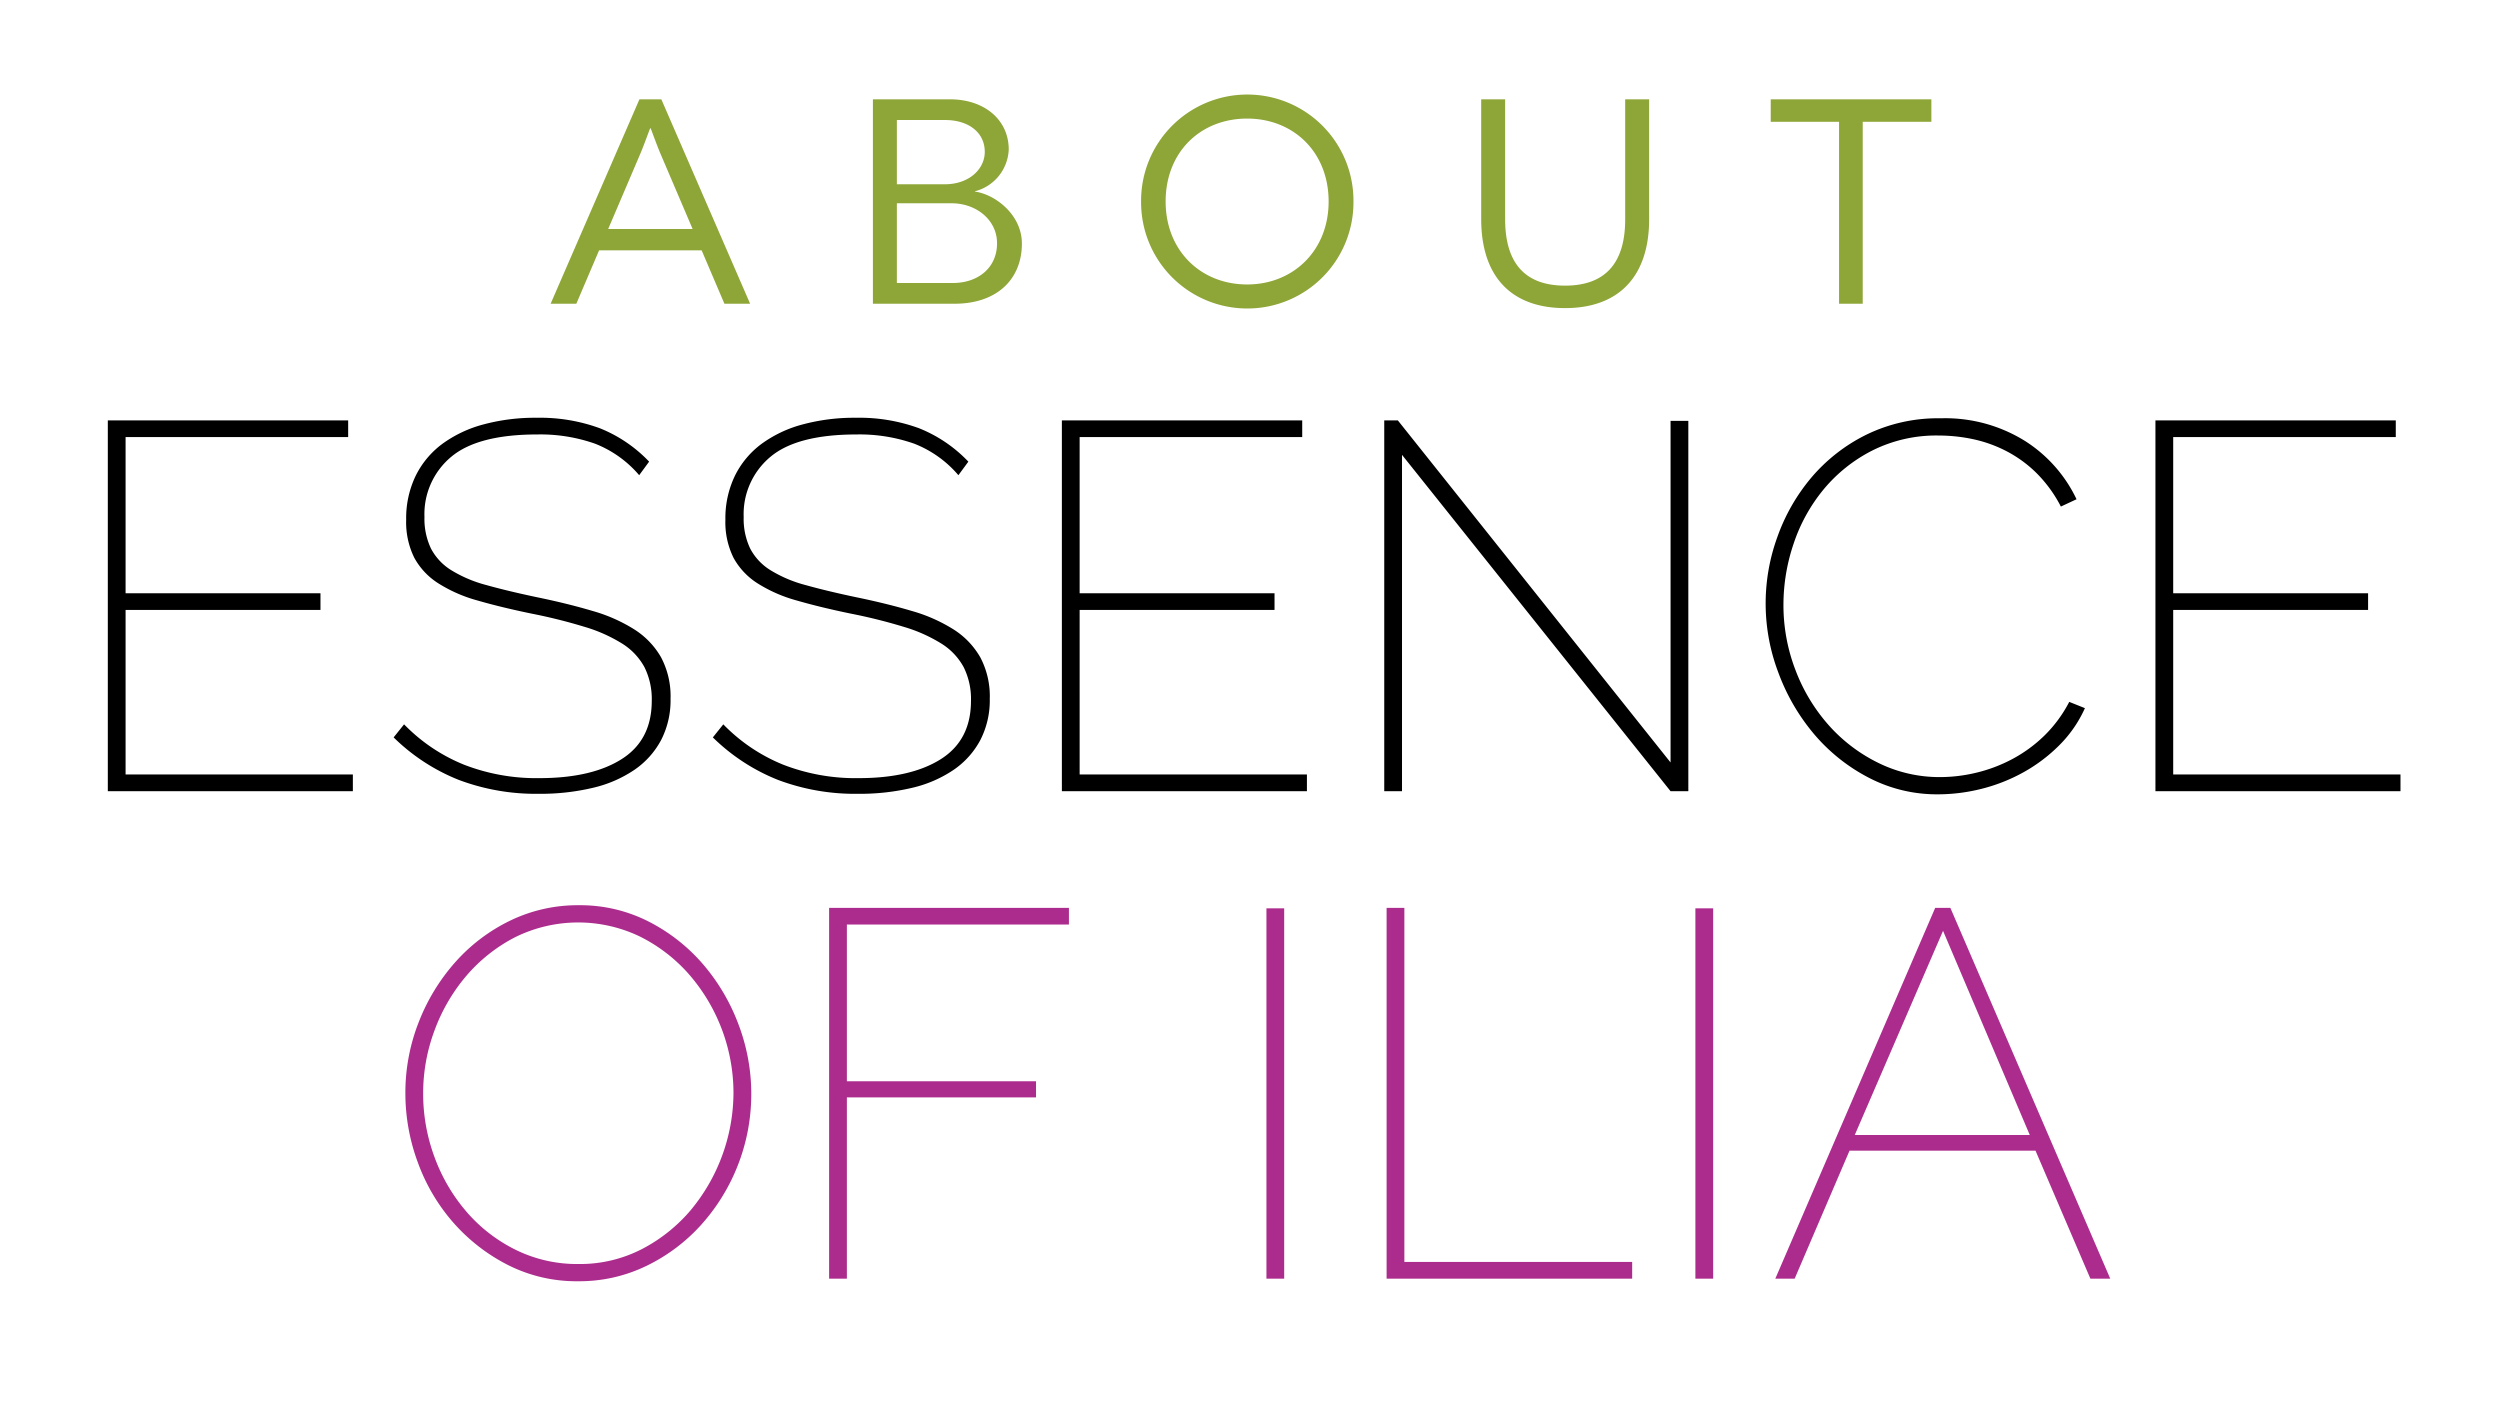 <svg xmlns="http://www.w3.org/2000/svg" width="428" height="241" viewBox="0 0 428 241">
<defs>
    <style>
      .cls-1 {
        fill: #ac2c8d;
      }

      .cls-1, .cls-2, .cls-3 {
        fill-rule: evenodd;
      }

      .cls-3 {
        fill: #8ea537;
      }
    </style>
  </defs>
  <path id="_of_ilia" data-name="    of ilia" class="cls-1" d="M110.682,216.715a30.446,30.446,0,0,0,9.392-7.063,33.516,33.516,0,0,0,6.4-34.157,34.1,34.1,0,0,0-6.038-10.327,30.632,30.632,0,0,0-9.347-7.377A25.756,25.756,0,0,0,99.1,154.975a26.488,26.488,0,0,0-11.763,2.638,30.117,30.117,0,0,0-9.392,7.108A33.993,33.993,0,0,0,71.682,175a32.991,32.991,0,0,0-2.281,12.16,34.063,34.063,0,0,0,2.147,11.892,32.347,32.347,0,0,0,6.083,10.283,31.353,31.353,0,0,0,9.347,7.242,25.984,25.984,0,0,0,12.031,2.772A26.287,26.287,0,0,0,110.682,216.715ZM74.365,176.479a30.689,30.689,0,0,1,5.412-9.344,27.644,27.644,0,0,1,8.364-6.661,24.369,24.369,0,0,1,21.423-.134,27.445,27.445,0,0,1,8.408,6.482,30.966,30.966,0,0,1,7.6,20.342,31.621,31.621,0,0,1-7.334,20.029,27.647,27.647,0,0,1-8.364,6.661A23.106,23.106,0,0,1,99.009,216.4a23.74,23.74,0,0,1-10.689-2.414,26.7,26.7,0,0,1-8.408-6.482,30.163,30.163,0,0,1-5.5-9.344,31.2,31.2,0,0,1-1.968-11A30.723,30.723,0,0,1,74.365,176.479Zm70.62,42.427V187.879h32.381v-2.772H144.985V158.283H183v-2.861H141.944v63.484h3.041Zm74.869,0v-63.4h-3.041v63.4h3.041Zm59.574,0v-2.861h-39V155.422h-3.041v63.484h42.042Zm13.863,0v-63.4H290.25v63.4h3.041Zm13.954,0L316.637,197h31.845l9.392,21.907h3.4L333.9,155.422h-2.594l-27.372,63.484h3.31ZM347.5,194.317H317.532l15.117-34.961Z"/>
  <path id="_Essence_" data-name="  Essence  " class="cls-2" d="M21.5,132.592V104.426H54.865v-2.861H21.5V74.83H59.605V71.969H18.458v63.484H60.41v-2.861H21.5Zm89.629-53.559a23.929,23.929,0,0,0-8.453-5.723A29.716,29.716,0,0,0,91.9,71.522a33.906,33.906,0,0,0-9.213,1.162,21.054,21.054,0,0,0-7.022,3.353,15.116,15.116,0,0,0-4.517,5.454,16.664,16.664,0,0,0-1.61,7.466,13.728,13.728,0,0,0,1.386,6.527,11.973,11.973,0,0,0,4.115,4.381,24.83,24.83,0,0,0,6.753,2.951q4.025,1.163,9.213,2.235a92.209,92.209,0,0,1,9.124,2.28,26.205,26.205,0,0,1,6.4,2.861,10.873,10.873,0,0,1,3.8,4.024,12.225,12.225,0,0,1,1.252,5.767q0,6.707-5.143,9.97t-14.089,3.264a34.2,34.2,0,0,1-12.97-2.325,29.956,29.956,0,0,1-10.2-6.885l-1.789,2.235a33.6,33.6,0,0,0,11.181,7.287,37.419,37.419,0,0,0,13.686,2.37,38.684,38.684,0,0,0,9.258-1.028,21.2,21.2,0,0,0,7.111-3.085,14.328,14.328,0,0,0,4.562-5.1,14.86,14.86,0,0,0,1.61-7.063,14.22,14.22,0,0,0-1.61-7.064,13.705,13.705,0,0,0-4.562-4.784,27.462,27.462,0,0,0-7.156-3.174q-4.2-1.251-9.392-2.325-5.1-1.073-8.766-2.1a22.333,22.333,0,0,1-6.038-2.548,9.6,9.6,0,0,1-3.488-3.711,11.8,11.8,0,0,1-1.118-5.41,12.765,12.765,0,0,1,4.562-10.283q4.562-3.843,14.759-3.845a28.19,28.19,0,0,1,9.839,1.565,19.021,19.021,0,0,1,7.6,5.409Zm54.653,0a23.92,23.92,0,0,0-8.453-5.723,29.715,29.715,0,0,0-10.779-1.788,33.9,33.9,0,0,0-9.213,1.162,21.059,21.059,0,0,0-7.022,3.353,15.117,15.117,0,0,0-4.517,5.454,16.67,16.67,0,0,0-1.61,7.466,13.732,13.732,0,0,0,1.386,6.527,11.974,11.974,0,0,0,4.115,4.381,24.837,24.837,0,0,0,6.754,2.951q4.024,1.163,9.213,2.235a92.187,92.187,0,0,1,9.124,2.28,26.231,26.231,0,0,1,6.4,2.861,10.878,10.878,0,0,1,3.8,4.024,12.213,12.213,0,0,1,1.252,5.767q0,6.707-5.143,9.97T147,133.218a34.2,34.2,0,0,1-12.971-2.325,29.953,29.953,0,0,1-10.2-6.885l-1.789,2.235a33.6,33.6,0,0,0,11.181,7.287,37.422,37.422,0,0,0,13.686,2.37,38.686,38.686,0,0,0,9.258-1.028,21.21,21.21,0,0,0,7.112-3.085,14.337,14.337,0,0,0,4.562-5.1,14.872,14.872,0,0,0,1.61-7.063,14.231,14.231,0,0,0-1.61-7.064,13.714,13.714,0,0,0-4.562-4.784,27.477,27.477,0,0,0-7.156-3.174q-4.206-1.251-9.393-2.325-5.1-1.073-8.766-2.1a22.341,22.341,0,0,1-6.038-2.548,9.6,9.6,0,0,1-3.488-3.711,11.805,11.805,0,0,1-1.118-5.41,12.763,12.763,0,0,1,4.562-10.283q4.561-3.843,14.759-3.845a28.185,28.185,0,0,1,9.839,1.565,19.017,19.017,0,0,1,7.6,5.409Zm19.052,53.559V104.426H218.2v-2.861H184.834V74.83H222.94V71.969H181.793v63.484h41.952v-2.861H184.834ZM286,135.453h3.042V72.058H286v58.477L239.309,71.969h-2.326v63.484h3.041V77.87ZM304.473,115.2a35.121,35.121,0,0,0,6.082,10.461,30.866,30.866,0,0,0,9.348,7.466,25.207,25.207,0,0,0,11.9,2.861,30.58,30.58,0,0,0,7.424-.938,29.565,29.565,0,0,0,7.156-2.817,27.488,27.488,0,0,0,6.172-4.65,21.2,21.2,0,0,0,4.383-6.348l-2.683-1.073a22.664,22.664,0,0,1-4.294,5.812,24.1,24.1,0,0,1-5.456,3.979,25.864,25.864,0,0,1-6.128,2.325,26.642,26.642,0,0,1-6.216.76,23.639,23.639,0,0,1-10.555-2.414,27.6,27.6,0,0,1-8.543-6.483,30.4,30.4,0,0,1-5.68-9.433,30.939,30.939,0,0,1-2.057-11.177,32.627,32.627,0,0,1,1.744-10.461,28.942,28.942,0,0,1,5.143-9.3,26.272,26.272,0,0,1,8.364-6.661,24.421,24.421,0,0,1,11.315-2.548,28.452,28.452,0,0,1,5.9.626,22.782,22.782,0,0,1,5.725,2.057A21.3,21.3,0,0,1,348.661,81a22.9,22.9,0,0,1,4.16,5.723l2.683-1.252a24,24,0,0,0-8.811-9.97,25.823,25.823,0,0,0-14.446-3.889A27.94,27.94,0,0,0,319.5,74.428a29.393,29.393,0,0,0-9.393,7.332,32.709,32.709,0,0,0-5.814,10.148A33.323,33.323,0,0,0,304.473,115.2Zm67.579,17.391V104.426h33.365v-2.861H372.052V74.83h38.106V71.969H369.011v63.484h41.952v-2.861H372.052Z"/>
  <path id="about_" data-name="about  " class="cls-3" d="M124.022,52h4.4l-15.2-34.993h-3.751L94.266,52h4.4l3.9-9.148h17.553Zm-19.9-12.8,5.551-13c0.75-1.8,1.6-4.249,1.65-4.249h0.05c0.05,0,.9,2.45,1.651,4.249l5.551,13H104.118Zm45.32-22.2V52h13.953c7.351,0,11.552-4.249,11.552-10.3,0-5-4.651-8.448-8.052-8.9v-0.05a7.7,7.7,0,0,0,5.8-7.148c0-5.049-4.1-8.6-10.1-8.6H149.438Zm4.1,14.547v-11h8.251c4.051,0,6.8,2.15,6.8,5.449,0,3-2.751,5.549-6.8,5.549h-8.251Zm0,16.9V34.8h9.352c4.25,0,7.8,2.849,7.8,6.849,0,4.2-3.251,6.8-7.551,6.8h-9.6ZM195.356,34.5a18.179,18.179,0,1,0,36.357,0A18.179,18.179,0,1,0,195.356,34.5Zm4.2,0c0-8.5,6-14.2,13.953-14.2,7.9,0,13.953,5.7,13.953,14.2,0,8.4-6.052,14.2-13.953,14.2C205.558,48.7,199.557,42.9,199.557,34.5Zm78.677-17.5V37.553c0,7.6-3.5,11.348-10.3,11.348-6.751,0-10.252-3.749-10.252-11.348V17.007h-4.1V37.5c0,9.9,5.2,15.247,14.353,15.247s14.4-5.349,14.4-15.247v-20.5h-4.1Zm24.915,0v3.849h11.7V52h4.05V20.856h11.753V17.007H303.149Z"/>
</svg>
